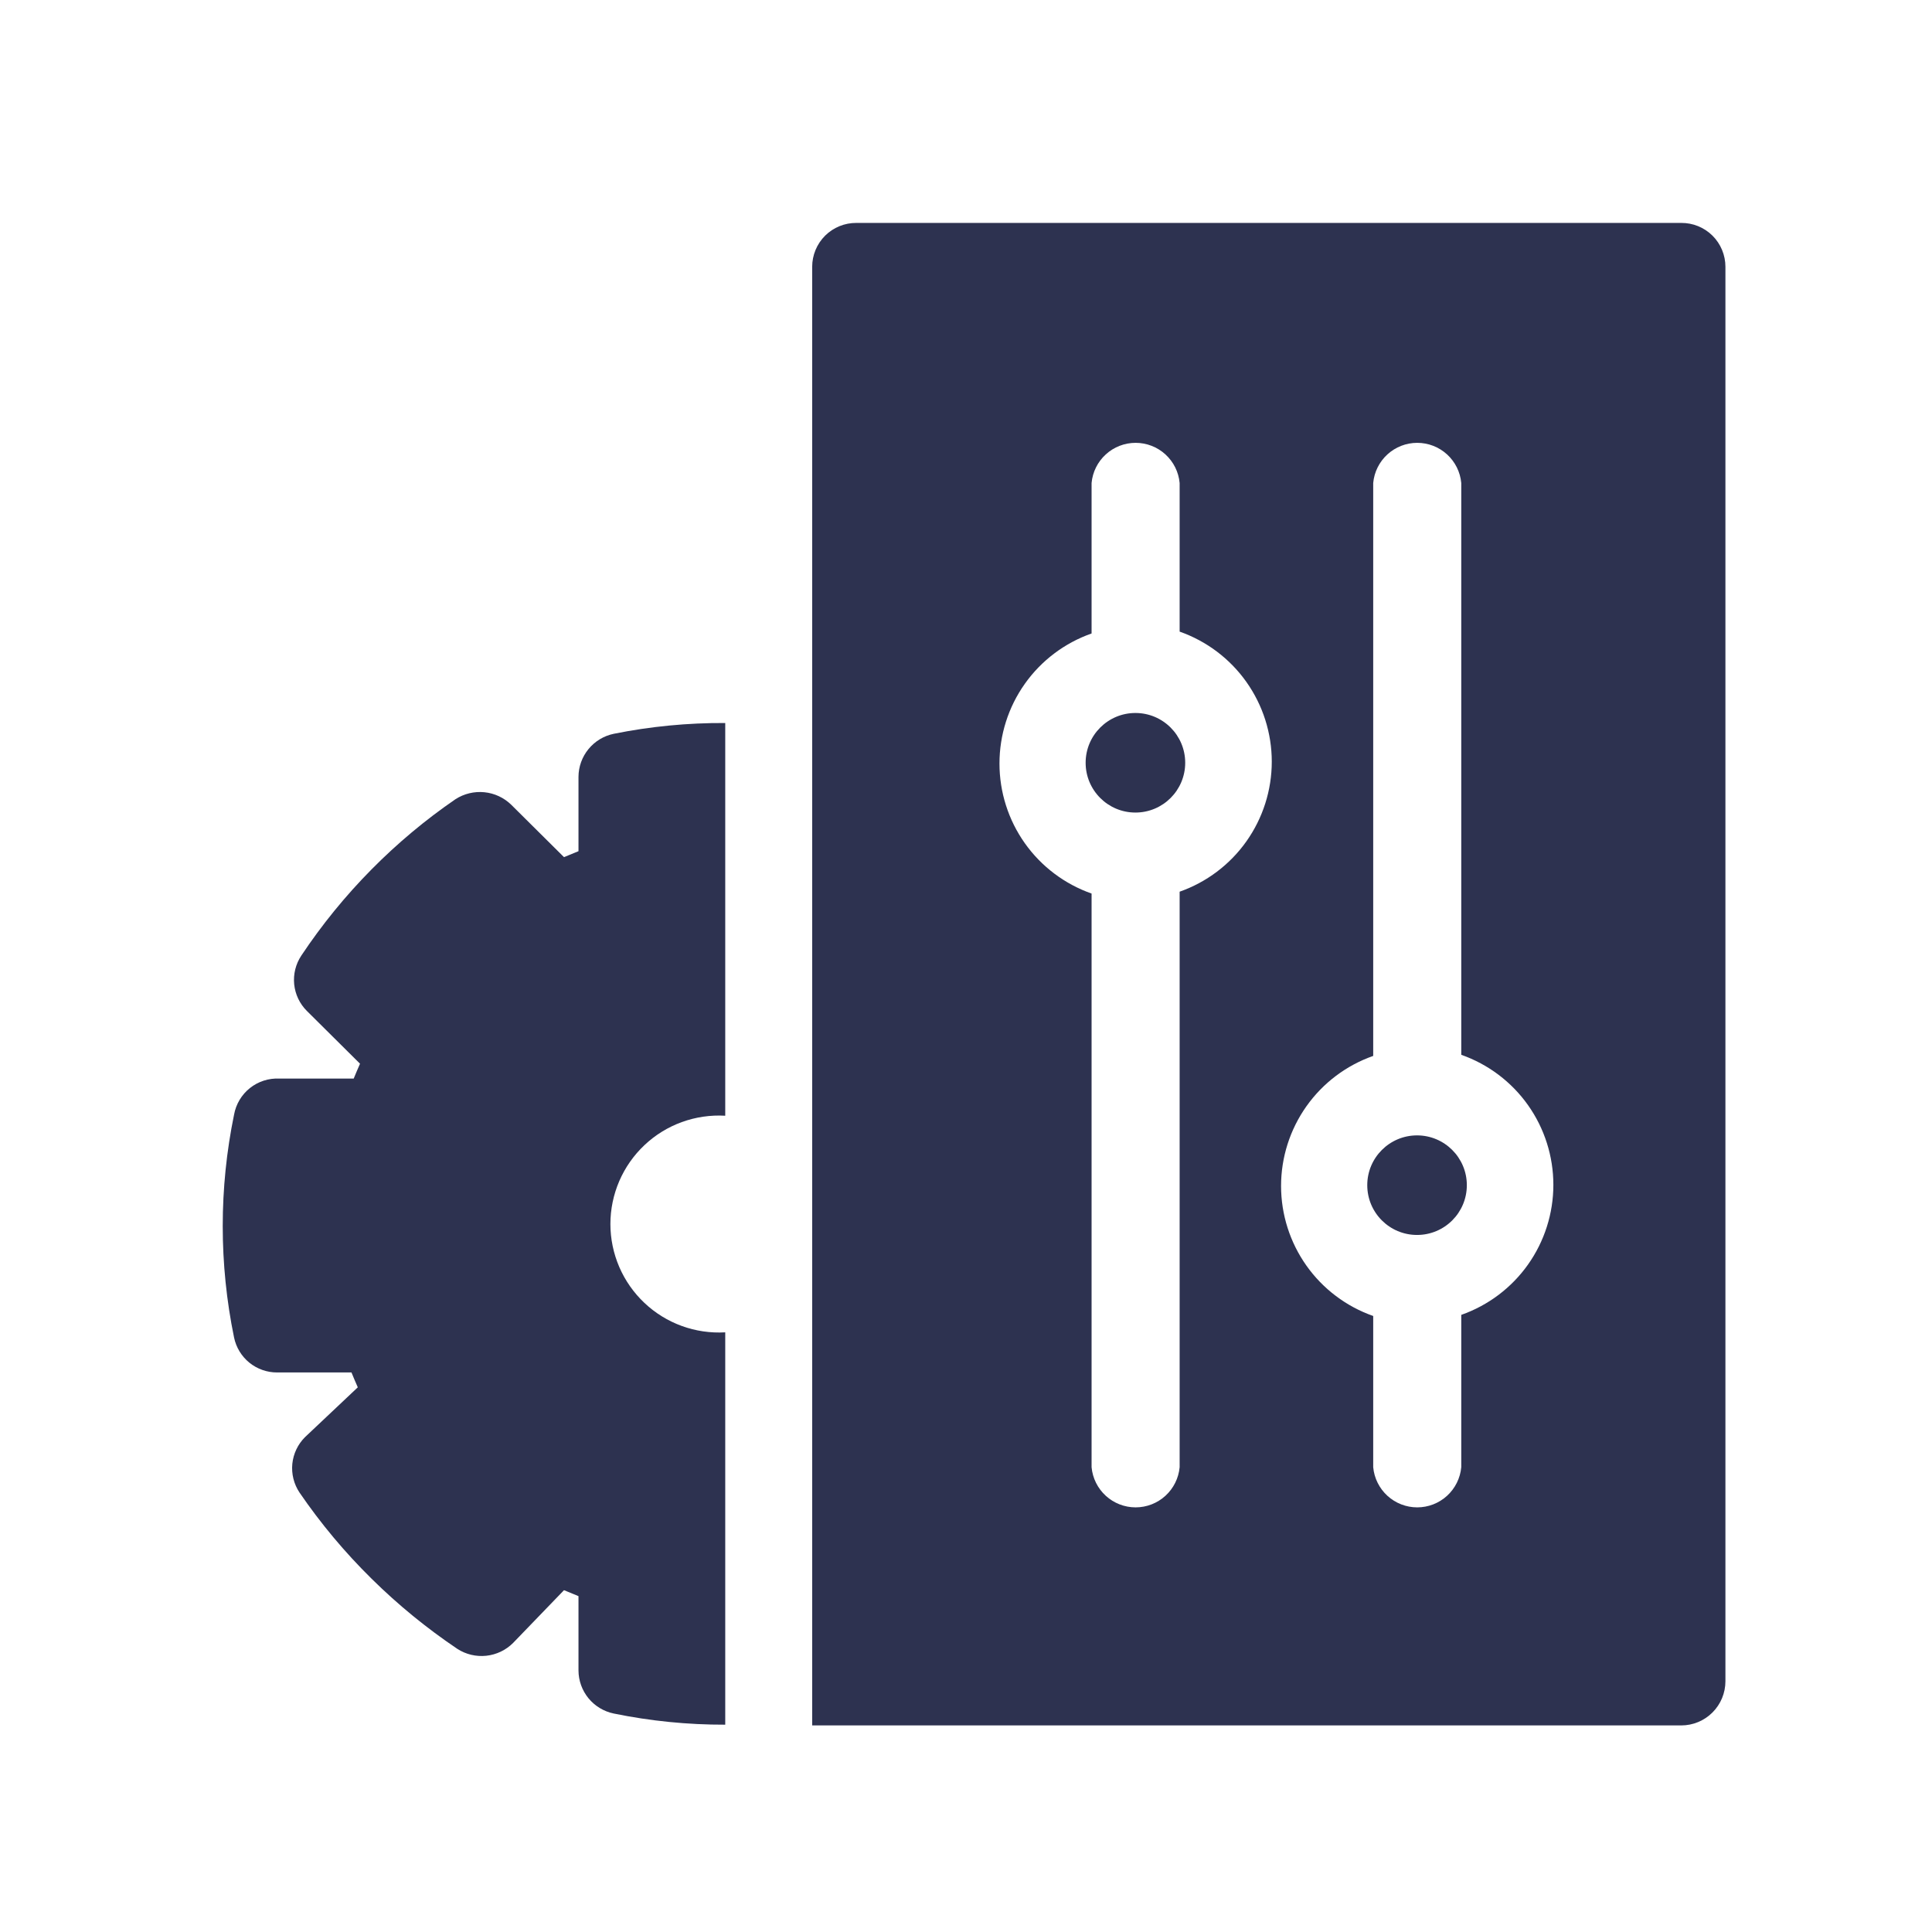 <svg width="52" height="52" viewBox="0 0 52 52" fill="none" xmlns="http://www.w3.org/2000/svg">
<path d="M30.56 21.87C31.3 21.87 31.9 21.27 31.9 20.53C31.9 19.79 31.3 19.19 30.56 19.19C29.82 19.19 29.22 19.79 29.22 20.53C29.22 21.27 29.82 21.87 30.56 21.87Z" fill="#2D3250"/>
<path d="M38.14 33.239C38.88 33.239 39.48 32.64 39.48 31.899C39.48 31.16 38.88 30.559 38.14 30.559C37.4 30.559 36.8 31.16 36.8 31.899C36.8 32.64 37.4 33.239 38.14 33.239Z" fill="#2D3250"/>
<path d="M45.25 6H23.05C22.894 5.999 22.74 6.028 22.595 6.087C22.451 6.146 22.32 6.232 22.209 6.342C22.099 6.452 22.011 6.582 21.951 6.726C21.891 6.87 21.86 7.024 21.86 7.18V46.44H45.25C45.566 46.44 45.868 46.315 46.091 46.092C46.315 45.868 46.44 45.566 46.44 45.25V7.18C46.44 7.024 46.409 6.87 46.349 6.726C46.289 6.582 46.202 6.452 46.091 6.342C45.98 6.232 45.849 6.146 45.705 6.087C45.56 6.028 45.406 5.999 45.25 6ZM31.75 24.05V39.49C31.723 39.785 31.586 40.06 31.367 40.26C31.148 40.46 30.862 40.571 30.565 40.571C30.268 40.571 29.982 40.46 29.763 40.26C29.544 40.06 29.407 39.785 29.38 39.49V24.05C28.655 23.795 28.027 23.322 27.583 22.695C27.139 22.068 26.901 21.318 26.901 20.55C26.901 19.782 27.139 19.032 27.583 18.405C28.027 17.778 28.655 17.305 29.38 17.05V13C29.407 12.704 29.544 12.43 29.763 12.23C29.982 12.03 30.268 11.919 30.565 11.919C30.862 11.919 31.148 12.03 31.367 12.23C31.586 12.43 31.723 12.704 31.75 13V17C32.475 17.255 33.103 17.728 33.547 18.355C33.991 18.982 34.23 19.732 34.23 20.5C34.23 21.268 33.991 22.018 33.547 22.645C33.103 23.272 32.475 23.745 31.75 24V24.05ZM39.33 35.42V39.49C39.303 39.785 39.166 40.06 38.947 40.26C38.728 40.46 38.442 40.571 38.145 40.571C37.848 40.571 37.562 40.46 37.343 40.26C37.124 40.06 36.987 39.785 36.96 39.49V35.42C36.235 35.165 35.607 34.692 35.163 34.065C34.719 33.438 34.48 32.688 34.48 31.92C34.48 31.152 34.719 30.402 35.163 29.775C35.607 29.148 36.235 28.675 36.96 28.42V13C36.987 12.704 37.124 12.43 37.343 12.23C37.562 12.03 37.848 11.919 38.145 11.919C38.442 11.919 38.728 12.03 38.947 12.23C39.166 12.43 39.303 12.704 39.33 13V28.39C40.055 28.645 40.683 29.118 41.127 29.745C41.571 30.372 41.809 31.122 41.809 31.89C41.809 32.658 41.571 33.408 41.127 34.035C40.683 34.662 40.055 35.135 39.33 35.39V35.42Z" fill="#2D3250"/>
<path d="M15.57 20.91V22.91L15.18 23.07L13.76 21.66C13.564 21.469 13.309 21.35 13.036 21.323C12.764 21.296 12.49 21.362 12.26 21.51C11.448 22.067 10.692 22.7 10 23.4C9.297 24.111 8.664 24.888 8.11 25.72C7.959 25.947 7.891 26.22 7.918 26.492C7.946 26.764 8.066 27.017 8.26 27.21L9.69 28.63C9.63 28.76 9.58 28.89 9.52 29.03H7.52C7.234 29.016 6.952 29.106 6.727 29.285C6.503 29.463 6.351 29.718 6.3 30C5.893 31.979 5.893 34.021 6.3 36C6.355 36.266 6.501 36.505 6.712 36.677C6.924 36.848 7.188 36.941 7.46 36.94H9.46C9.52 37.08 9.57 37.21 9.63 37.34L8.21 38.68C8.016 38.873 7.896 39.127 7.868 39.398C7.841 39.67 7.909 39.943 8.06 40.17C8.63 41.004 9.28 41.781 10 42.49C10.709 43.191 11.483 43.823 12.31 44.38C12.541 44.529 12.815 44.594 13.088 44.565C13.361 44.536 13.616 44.414 13.81 44.22L15.18 42.8L15.57 42.96V44.96C15.571 45.233 15.666 45.497 15.839 45.709C16.012 45.92 16.253 46.065 16.52 46.12C17.507 46.322 18.512 46.423 19.52 46.42V35.86C19.123 35.883 18.725 35.825 18.351 35.689C17.977 35.553 17.635 35.342 17.346 35.069C17.056 34.796 16.826 34.467 16.668 34.102C16.511 33.736 16.429 33.343 16.429 32.945C16.429 32.547 16.511 32.154 16.668 31.788C16.826 31.423 17.056 31.094 17.346 30.821C17.635 30.548 17.977 30.337 18.351 30.201C18.725 30.065 19.123 30.007 19.52 30.03V19.46C18.513 19.454 17.508 19.551 16.52 19.75C16.253 19.805 16.012 19.95 15.839 20.162C15.666 20.373 15.571 20.637 15.57 20.91Z" fill="#2D3250"/>
</svg>
